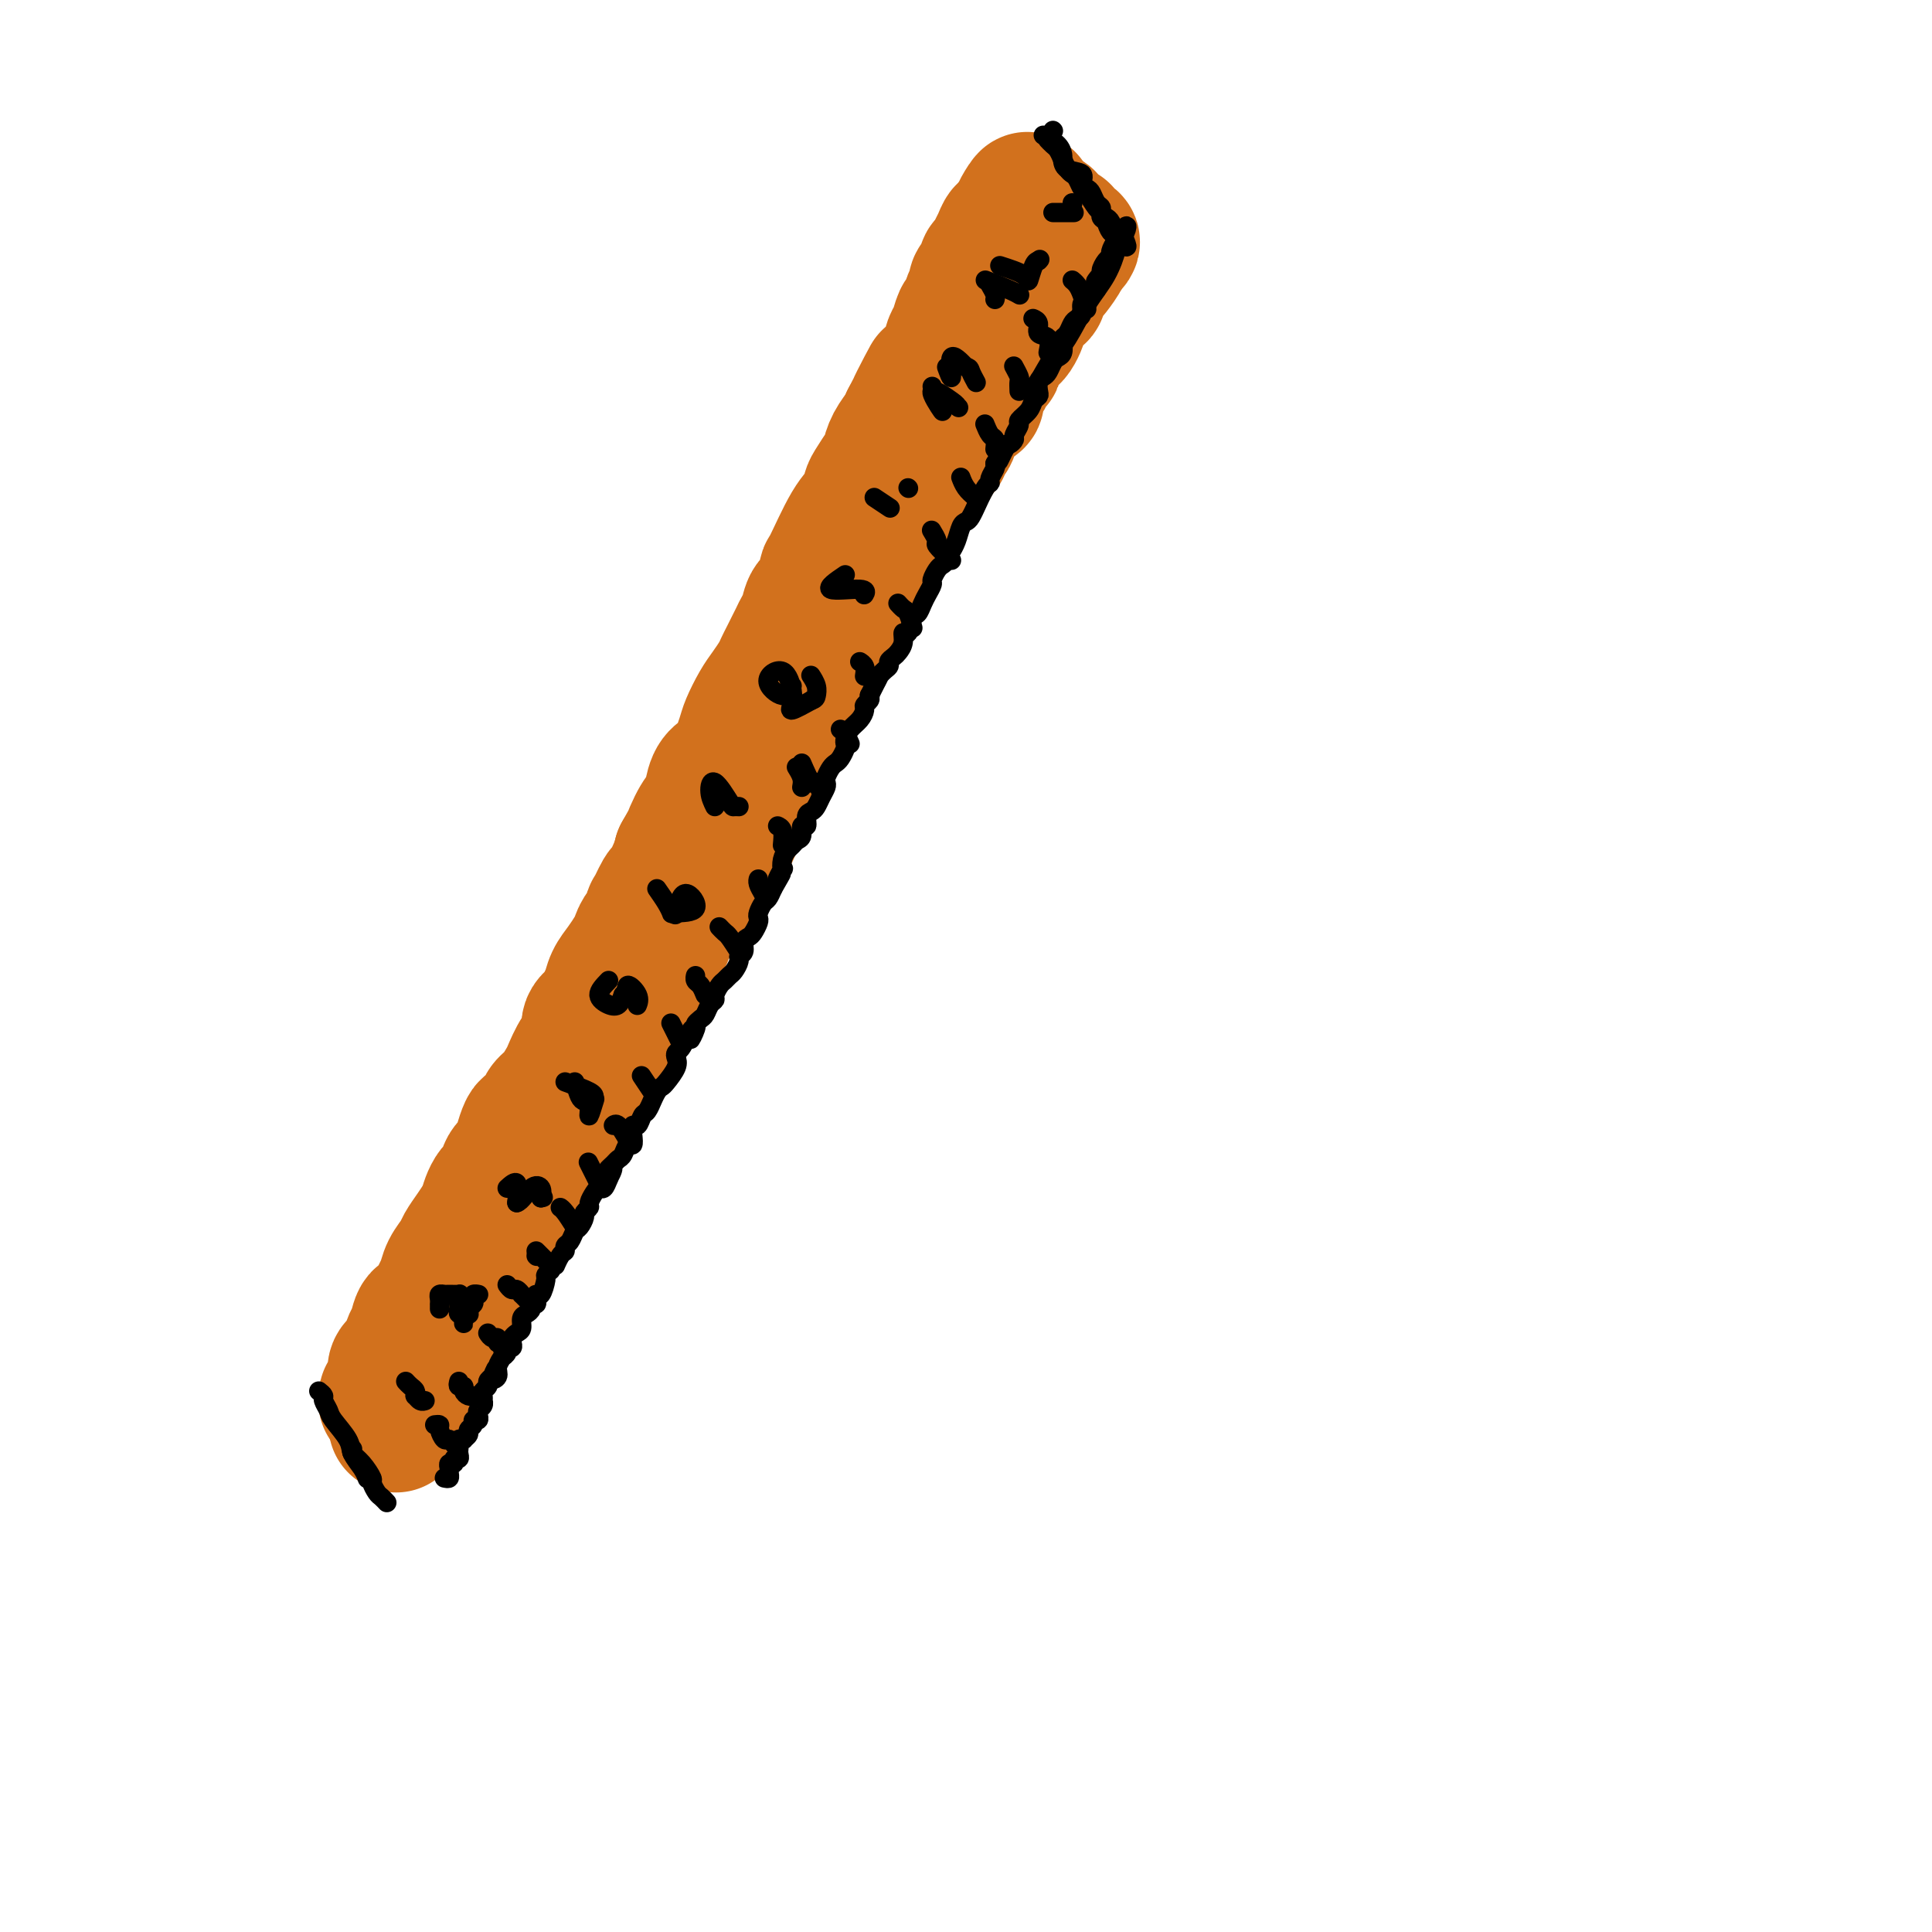 <svg viewBox='0 0 400 400' version='1.1' xmlns='http://www.w3.org/2000/svg' xmlns:xlink='http://www.w3.org/1999/xlink'><g fill='none' stroke='#D2711D' stroke-width='28' stroke-linecap='round' stroke-linejoin='round'><path d='M81,289c-0.431,-0.107 -0.863,-0.214 -1,0c-0.137,0.214 0.019,0.749 0,1c-0.019,0.251 -0.215,0.219 0,0c0.215,-0.219 0.840,-0.625 1,-1c0.160,-0.375 -0.147,-0.718 0,-1c0.147,-0.282 0.746,-0.502 1,-1c0.254,-0.498 0.162,-1.273 0,-2c-0.162,-0.727 -0.395,-1.408 0,-2c0.395,-0.592 1.418,-1.097 2,-2c0.582,-0.903 0.723,-2.203 1,-3c0.277,-0.797 0.690,-1.091 1,-2c0.310,-0.909 0.516,-2.434 1,-3c0.484,-0.566 1.247,-0.172 2,-1c0.753,-0.828 1.496,-2.878 2,-4c0.504,-1.122 0.768,-1.315 1,-2c0.232,-0.685 0.432,-1.863 1,-3c0.568,-1.137 1.503,-2.233 2,-3c0.497,-0.767 0.557,-1.207 1,-2c0.443,-0.793 1.269,-1.941 2,-3c0.731,-1.059 1.365,-2.030 2,-3'/><path d='M100,252c3.135,-6.016 1.474,-2.556 1,-2c-0.474,0.556 0.240,-1.793 1,-3c0.760,-1.207 1.566,-1.273 2,-2c0.434,-0.727 0.496,-2.116 1,-3c0.504,-0.884 1.448,-1.262 2,-2c0.552,-0.738 0.710,-1.836 1,-3c0.290,-1.164 0.710,-2.394 1,-3c0.290,-0.606 0.449,-0.589 1,-1c0.551,-0.411 1.495,-1.249 2,-2c0.505,-0.751 0.572,-1.415 1,-2c0.428,-0.585 1.219,-1.090 2,-2c0.781,-0.910 1.552,-2.225 2,-3c0.448,-0.775 0.572,-1.008 1,-2c0.428,-0.992 1.161,-2.741 2,-4c0.839,-1.259 1.783,-2.027 2,-3c0.217,-0.973 -0.293,-2.150 0,-3c0.293,-0.850 1.391,-1.371 2,-2c0.609,-0.629 0.730,-1.366 1,-2c0.270,-0.634 0.688,-1.166 1,-2c0.312,-0.834 0.517,-1.969 1,-3c0.483,-1.031 1.242,-1.956 2,-3c0.758,-1.044 1.514,-2.205 2,-3c0.486,-0.795 0.703,-1.225 1,-2c0.297,-0.775 0.675,-1.897 1,-2c0.325,-0.103 0.597,0.813 1,0c0.403,-0.813 0.938,-3.355 1,-4c0.062,-0.645 -0.348,0.606 0,0c0.348,-0.606 1.454,-3.070 2,-4c0.546,-0.930 0.532,-0.327 1,-1c0.468,-0.673 1.420,-2.621 2,-4c0.580,-1.379 0.790,-2.190 1,-3'/><path d='M141,177c6.764,-12.144 3.174,-5.005 2,-3c-1.174,2.005 0.070,-1.126 1,-3c0.930,-1.874 1.547,-2.491 2,-3c0.453,-0.509 0.741,-0.910 1,-2c0.259,-1.090 0.488,-2.871 1,-4c0.512,-1.129 1.306,-1.608 2,-2c0.694,-0.392 1.288,-0.699 2,-2c0.712,-1.301 1.542,-3.598 2,-5c0.458,-1.402 0.543,-1.909 1,-3c0.457,-1.091 1.287,-2.766 2,-4c0.713,-1.234 1.308,-2.029 2,-3c0.692,-0.971 1.481,-2.119 2,-3c0.519,-0.881 0.769,-1.495 1,-2c0.231,-0.505 0.442,-0.902 1,-2c0.558,-1.098 1.462,-2.896 2,-4c0.538,-1.104 0.708,-1.512 1,-2c0.292,-0.488 0.706,-1.056 1,-2c0.294,-0.944 0.469,-2.266 1,-3c0.531,-0.734 1.417,-0.881 2,-2c0.583,-1.119 0.863,-3.210 1,-4c0.137,-0.790 0.130,-0.279 1,-2c0.870,-1.721 2.618,-5.673 4,-8c1.382,-2.327 2.399,-3.030 3,-4c0.601,-0.970 0.788,-2.209 1,-3c0.212,-0.791 0.451,-1.135 1,-2c0.549,-0.865 1.408,-2.252 2,-3c0.592,-0.748 0.918,-0.858 1,-1c0.082,-0.142 -0.081,-0.316 0,-1c0.081,-0.684 0.406,-1.876 1,-3c0.594,-1.124 1.455,-2.178 2,-3c0.545,-0.822 0.772,-1.411 1,-2'/><path d='M188,87c7.693,-14.811 3.427,-6.839 2,-4c-1.427,2.839 -0.015,0.544 1,-1c1.015,-1.544 1.634,-2.338 2,-3c0.366,-0.662 0.479,-1.193 1,-2c0.521,-0.807 1.449,-1.889 2,-3c0.551,-1.111 0.726,-2.252 1,-3c0.274,-0.748 0.647,-1.104 1,-2c0.353,-0.896 0.687,-2.333 1,-3c0.313,-0.667 0.605,-0.564 1,-1c0.395,-0.436 0.893,-1.413 1,-2c0.107,-0.587 -0.178,-0.786 0,-1c0.178,-0.214 0.817,-0.442 1,-1c0.183,-0.558 -0.092,-1.444 0,-2c0.092,-0.556 0.549,-0.782 1,-1c0.451,-0.218 0.894,-0.428 1,-1c0.106,-0.572 -0.126,-1.506 0,-2c0.126,-0.494 0.611,-0.549 1,-1c0.389,-0.451 0.682,-1.300 1,-2c0.318,-0.700 0.663,-1.251 1,-2c0.337,-0.749 0.668,-1.696 1,-2c0.332,-0.304 0.666,0.033 1,0c0.334,-0.033 0.667,-0.438 1,-1c0.333,-0.562 0.667,-1.281 1,-2'/><path d='M211,45c3.476,-6.714 0.667,-2.500 0,-1c-0.667,1.500 0.810,0.286 2,0c1.190,-0.286 2.095,0.357 3,1'/><path d='M216,45c0.975,0.101 0.911,0.355 1,1c0.089,0.645 0.330,1.681 1,2c0.670,0.319 1.767,-0.079 2,0c0.233,0.079 -0.399,0.637 0,1c0.399,0.363 1.828,0.532 2,1c0.172,0.468 -0.914,1.234 -2,2'/><path d='M220,52c-0.201,0.368 0.296,0.287 0,1c-0.296,0.713 -1.383,2.218 -2,3c-0.617,0.782 -0.762,0.840 -1,1c-0.238,0.160 -0.570,0.423 -1,1c-0.430,0.577 -0.960,1.468 -1,2c-0.040,0.532 0.410,0.706 0,1c-0.410,0.294 -1.678,0.708 -2,1c-0.322,0.292 0.303,0.463 0,1c-0.303,0.537 -1.535,1.440 -2,2c-0.465,0.560 -0.165,0.778 0,1c0.165,0.222 0.194,0.448 0,1c-0.194,0.552 -0.612,1.429 -1,2c-0.388,0.571 -0.748,0.834 -1,1c-0.252,0.166 -0.396,0.233 -1,1c-0.604,0.767 -1.667,2.233 -2,3c-0.333,0.767 0.065,0.834 0,1c-0.065,0.166 -0.592,0.429 -1,1c-0.408,0.571 -0.696,1.448 -1,2c-0.304,0.552 -0.624,0.778 -1,1c-0.376,0.222 -0.808,0.441 -1,1c-0.192,0.559 -0.144,1.459 0,2c0.144,0.541 0.385,0.723 0,1c-0.385,0.277 -1.396,0.651 -2,1c-0.604,0.349 -0.802,0.675 -1,1'/><path d='M199,85c-3.412,5.583 -1.440,3.040 -1,2c0.440,-1.040 -0.650,-0.577 -1,0c-0.350,0.577 0.042,1.266 0,2c-0.042,0.734 -0.518,1.511 -1,2c-0.482,0.489 -0.969,0.689 -1,1c-0.031,0.311 0.395,0.731 0,1c-0.395,0.269 -1.612,0.385 -2,1c-0.388,0.615 0.051,1.728 0,2c-0.051,0.272 -0.592,-0.297 -1,0c-0.408,0.297 -0.683,1.460 -1,2c-0.317,0.540 -0.676,0.459 -1,1c-0.324,0.541 -0.611,1.706 -1,2c-0.389,0.294 -0.878,-0.282 -1,0c-0.122,0.282 0.122,1.423 0,2c-0.122,0.577 -0.610,0.589 -1,1c-0.390,0.411 -0.682,1.223 -1,2c-0.318,0.777 -0.664,1.521 -1,2c-0.336,0.479 -0.664,0.692 -1,1c-0.336,0.308 -0.682,0.711 -1,1c-0.318,0.289 -0.610,0.465 -1,1c-0.390,0.535 -0.878,1.428 -1,2c-0.122,0.572 0.122,0.822 0,1c-0.122,0.178 -0.610,0.285 -1,1c-0.390,0.715 -0.682,2.037 -1,3c-0.318,0.963 -0.663,1.567 -1,2c-0.337,0.433 -0.668,0.693 -1,1c-0.332,0.307 -0.666,0.659 -1,1c-0.334,0.341 -0.667,0.670 -1,1'/><path d='M175,123c-3.603,6.239 -0.612,2.837 0,2c0.612,-0.837 -1.156,0.892 -2,2c-0.844,1.108 -0.765,1.596 -1,2c-0.235,0.404 -0.784,0.724 -1,1c-0.216,0.276 -0.100,0.508 0,1c0.100,0.492 0.185,1.244 0,2c-0.185,0.756 -0.641,1.516 -1,2c-0.359,0.484 -0.621,0.691 -1,1c-0.379,0.309 -0.876,0.721 -1,1c-0.124,0.279 0.125,0.427 0,1c-0.125,0.573 -0.625,1.572 -1,2c-0.375,0.428 -0.625,0.286 -1,1c-0.375,0.714 -0.875,2.285 -1,3c-0.125,0.715 0.125,0.575 0,1c-0.125,0.425 -0.625,1.413 -1,2c-0.375,0.587 -0.624,0.771 -1,1c-0.376,0.229 -0.879,0.503 -1,1c-0.121,0.497 0.140,1.218 0,2c-0.140,0.782 -0.683,1.627 -1,2c-0.317,0.373 -0.410,0.276 -1,1c-0.590,0.724 -1.679,2.269 -2,3c-0.321,0.731 0.125,0.646 0,1c-0.125,0.354 -0.821,1.145 -1,2c-0.179,0.855 0.160,1.773 0,2c-0.160,0.227 -0.817,-0.237 -1,0c-0.183,0.237 0.108,1.177 0,2c-0.108,0.823 -0.617,1.530 -1,2c-0.383,0.470 -0.642,0.703 -1,1c-0.358,0.297 -0.817,0.656 -1,1c-0.183,0.344 -0.092,0.672 0,1'/><path d='M153,169c-3.582,7.592 -1.538,3.573 -1,2c0.538,-1.573 -0.430,-0.701 -1,0c-0.570,0.701 -0.743,1.232 -1,2c-0.257,0.768 -0.597,1.772 -1,2c-0.403,0.228 -0.868,-0.319 -1,0c-0.132,0.319 0.071,1.505 0,2c-0.071,0.495 -0.414,0.299 -1,1c-0.586,0.701 -1.414,2.300 -2,3c-0.586,0.700 -0.930,0.501 -1,1c-0.070,0.499 0.135,1.697 0,2c-0.135,0.303 -0.610,-0.288 -1,0c-0.390,0.288 -0.696,1.456 -1,2c-0.304,0.544 -0.607,0.465 -1,1c-0.393,0.535 -0.875,1.683 -1,2c-0.125,0.317 0.108,-0.196 0,0c-0.108,0.196 -0.559,1.103 -1,2c-0.441,0.897 -0.874,1.786 -1,2c-0.126,0.214 0.054,-0.247 0,0c-0.054,0.247 -0.343,1.203 -1,2c-0.657,0.797 -1.681,1.436 -2,2c-0.319,0.564 0.068,1.055 0,2c-0.068,0.945 -0.592,2.346 -1,3c-0.408,0.654 -0.701,0.560 -1,1c-0.299,0.440 -0.605,1.413 -1,2c-0.395,0.587 -0.879,0.787 -1,1c-0.121,0.213 0.122,0.438 0,1c-0.122,0.562 -0.610,1.460 -1,2c-0.390,0.540 -0.682,0.722 -1,1c-0.318,0.278 -0.662,0.651 -1,1c-0.338,0.349 -0.669,0.675 -1,1'/><path d='M127,212c-4.260,7.038 -1.911,3.134 -1,2c0.911,-1.134 0.385,0.503 0,1c-0.385,0.497 -0.629,-0.147 -1,0c-0.371,0.147 -0.869,1.085 -1,2c-0.131,0.915 0.106,1.808 0,2c-0.106,0.192 -0.553,-0.315 -1,0c-0.447,0.315 -0.892,1.453 -1,2c-0.108,0.547 0.121,0.502 0,1c-0.121,0.498 -0.592,1.537 -1,2c-0.408,0.463 -0.753,0.348 -1,1c-0.247,0.652 -0.395,2.072 -1,3c-0.605,0.928 -1.667,1.366 -2,2c-0.333,0.634 0.065,1.464 0,2c-0.065,0.536 -0.591,0.776 -1,1c-0.409,0.224 -0.701,0.431 -1,1c-0.299,0.569 -0.605,1.501 -1,2c-0.395,0.499 -0.879,0.567 -1,1c-0.121,0.433 0.122,1.233 0,2c-0.122,0.767 -0.610,1.501 -1,2c-0.390,0.499 -0.682,0.763 -1,1c-0.318,0.237 -0.663,0.449 -1,1c-0.337,0.551 -0.668,1.443 -1,2c-0.332,0.557 -0.666,0.778 -1,1'/><path d='M108,246c-2.892,5.454 -0.621,2.091 0,1c0.621,-1.091 -0.407,0.092 -1,1c-0.593,0.908 -0.750,1.543 -1,2c-0.250,0.457 -0.592,0.737 -1,1c-0.408,0.263 -0.883,0.509 -1,1c-0.117,0.491 0.122,1.226 0,2c-0.122,0.774 -0.606,1.587 -1,2c-0.394,0.413 -0.697,0.425 -1,1c-0.303,0.575 -0.607,1.712 -1,2c-0.393,0.288 -0.875,-0.275 -1,0c-0.125,0.275 0.107,1.387 0,2c-0.107,0.613 -0.553,0.728 -1,1c-0.447,0.272 -0.894,0.703 -1,1c-0.106,0.297 0.130,0.461 0,1c-0.130,0.539 -0.627,1.454 -1,2c-0.373,0.546 -0.621,0.723 -1,1c-0.379,0.277 -0.890,0.652 -1,1c-0.110,0.348 0.181,0.667 0,1c-0.181,0.333 -0.832,0.681 -1,1c-0.168,0.319 0.148,0.609 0,1c-0.148,0.391 -0.762,0.882 -1,1c-0.238,0.118 -0.102,-0.137 0,0c0.102,0.137 0.171,0.666 0,1c-0.171,0.334 -0.581,0.471 -1,1c-0.419,0.529 -0.847,1.448 -1,2c-0.153,0.552 -0.031,0.736 0,1c0.031,0.264 -0.030,0.610 0,1c0.030,0.390 0.151,0.826 0,1c-0.151,0.174 -0.576,0.087 -1,0'/><path d='M90,279c-2.725,5.269 -0.537,1.943 0,1c0.537,-0.943 -0.577,0.497 -1,1c-0.423,0.503 -0.156,0.070 0,0c0.156,-0.070 0.199,0.223 0,1c-0.199,0.777 -0.641,2.037 -1,3c-0.359,0.963 -0.636,1.630 -1,2c-0.364,0.370 -0.814,0.442 -1,1c-0.186,0.558 -0.106,1.603 0,2c0.106,0.397 0.240,0.148 0,0c-0.240,-0.148 -0.853,-0.194 -1,0c-0.147,0.194 0.172,0.627 0,1c-0.172,0.373 -0.834,0.688 -1,1c-0.166,0.312 0.166,0.623 0,1c-0.166,0.377 -0.829,0.819 -1,1c-0.171,0.181 0.150,0.100 0,0c-0.150,-0.100 -0.771,-0.219 -1,0c-0.229,0.219 -0.065,0.777 0,1c0.065,0.223 0.033,0.112 0,0'/></g>
<g fill='none' stroke='#000000' stroke-width='4' stroke-linecap='round' stroke-linejoin='round'><path d='M66,288c0.451,0.361 0.902,0.722 1,1c0.098,0.278 -0.158,0.472 0,1c0.158,0.528 0.728,1.391 1,2c0.272,0.609 0.245,0.966 1,2c0.755,1.034 2.294,2.747 3,4c0.706,1.253 0.581,2.047 1,3c0.419,0.953 1.382,2.064 2,3c0.618,0.936 0.891,1.696 1,2c0.109,0.304 0.055,0.152 0,0'/><path d='M73,300c-0.164,0.283 -0.328,0.566 0,1c0.328,0.434 1.148,1.019 2,2c0.852,0.981 1.734,2.358 2,3c0.266,0.642 -0.086,0.551 0,1c0.086,0.449 0.611,1.440 1,2c0.389,0.560 0.643,0.689 1,1c0.357,0.311 0.816,0.803 1,1c0.184,0.197 0.092,0.098 0,0'/><path d='M92,306c0.425,0.092 0.850,0.183 1,0c0.150,-0.183 0.025,-0.642 0,-1c-0.025,-0.358 0.050,-0.617 0,-1c-0.050,-0.383 -0.224,-0.890 0,-1c0.224,-0.110 0.844,0.178 1,0c0.156,-0.178 -0.154,-0.821 0,-1c0.154,-0.179 0.772,0.106 1,0c0.228,-0.106 0.065,-0.603 0,-1c-0.065,-0.397 -0.033,-0.694 0,-1c0.033,-0.306 0.065,-0.621 0,-1c-0.065,-0.379 -0.229,-0.823 0,-1c0.229,-0.177 0.850,-0.089 1,0c0.150,0.089 -0.171,0.177 0,0c0.171,-0.177 0.834,-0.621 1,-1c0.166,-0.379 -0.166,-0.693 0,-1c0.166,-0.307 0.828,-0.607 1,-1c0.172,-0.393 -0.146,-0.878 0,-1c0.146,-0.122 0.757,0.121 1,0c0.243,-0.121 0.118,-0.606 0,-1c-0.118,-0.394 -0.227,-0.697 0,-1c0.227,-0.303 0.792,-0.606 1,-1c0.208,-0.394 0.060,-0.879 0,-1c-0.060,-0.121 -0.031,0.122 0,0c0.031,-0.122 0.064,-0.610 0,-1c-0.064,-0.390 -0.223,-0.682 0,-1c0.223,-0.318 0.829,-0.663 1,-1c0.171,-0.337 -0.094,-0.668 0,-1c0.094,-0.332 0.547,-0.666 1,-1'/><path d='M102,285c1.482,-3.272 0.186,-0.953 0,0c-0.186,0.953 0.739,0.540 1,0c0.261,-0.540 -0.141,-1.206 0,-2c0.141,-0.794 0.826,-1.714 1,-2c0.174,-0.286 -0.163,0.064 0,0c0.163,-0.064 0.828,-0.542 1,-1c0.172,-0.458 -0.147,-0.897 0,-1c0.147,-0.103 0.761,0.128 1,0c0.239,-0.128 0.102,-0.615 0,-1c-0.102,-0.385 -0.168,-0.666 0,-1c0.168,-0.334 0.571,-0.719 1,-1c0.429,-0.281 0.885,-0.457 1,-1c0.115,-0.543 -0.109,-1.451 0,-2c0.109,-0.549 0.551,-0.738 1,-1c0.449,-0.262 0.904,-0.597 1,-1c0.096,-0.403 -0.168,-0.876 0,-1c0.168,-0.124 0.767,0.100 1,0c0.233,-0.100 0.100,-0.523 0,-1c-0.100,-0.477 -0.168,-1.006 0,-1c0.168,0.006 0.571,0.548 1,0c0.429,-0.548 0.885,-2.186 1,-3c0.115,-0.814 -0.110,-0.804 0,-1c0.110,-0.196 0.555,-0.598 1,-1'/><path d='M114,263c2.039,-3.521 1.138,-1.324 1,-1c-0.138,0.324 0.488,-1.227 1,-2c0.512,-0.773 0.910,-0.769 1,-1c0.090,-0.231 -0.130,-0.695 0,-1c0.130,-0.305 0.608,-0.449 1,-1c0.392,-0.551 0.697,-1.510 1,-2c0.303,-0.490 0.602,-0.512 1,-1c0.398,-0.488 0.894,-1.444 1,-2c0.106,-0.556 -0.179,-0.714 0,-1c0.179,-0.286 0.821,-0.702 1,-1c0.179,-0.298 -0.107,-0.478 0,-1c0.107,-0.522 0.606,-1.387 1,-2c0.394,-0.613 0.683,-0.973 1,-1c0.317,-0.027 0.662,0.278 1,0c0.338,-0.278 0.669,-1.139 1,-2'/><path d='M126,244c1.808,-3.346 0.330,-2.211 0,-2c-0.330,0.211 0.490,-0.502 1,-1c0.510,-0.498 0.711,-0.780 1,-1c0.289,-0.220 0.665,-0.379 1,-1c0.335,-0.621 0.629,-1.706 1,-2c0.371,-0.294 0.821,0.201 1,0c0.179,-0.201 0.089,-1.099 0,-2c-0.089,-0.901 -0.178,-1.805 0,-2c0.178,-0.195 0.621,0.317 1,0c0.379,-0.317 0.693,-1.465 1,-2c0.307,-0.535 0.607,-0.458 1,-1c0.393,-0.542 0.877,-1.701 1,-2c0.123,-0.299 -0.117,0.264 0,0c0.117,-0.264 0.592,-1.356 1,-2c0.408,-0.644 0.750,-0.841 1,-1c0.250,-0.159 0.410,-0.279 1,-1c0.590,-0.721 1.611,-2.041 2,-3c0.389,-0.959 0.145,-1.556 0,-2c-0.145,-0.444 -0.193,-0.735 0,-1c0.193,-0.265 0.627,-0.504 1,-1c0.373,-0.496 0.687,-1.248 1,-2'/><path d='M142,215c2.638,-4.377 1.232,-0.821 1,0c-0.232,0.821 0.711,-1.093 1,-2c0.289,-0.907 -0.076,-0.807 0,-1c0.076,-0.193 0.594,-0.681 1,-1c0.406,-0.319 0.700,-0.471 1,-1c0.300,-0.529 0.605,-1.437 1,-2c0.395,-0.563 0.879,-0.781 1,-1c0.121,-0.219 -0.123,-0.439 0,-1c0.123,-0.561 0.611,-1.463 1,-2c0.389,-0.537 0.677,-0.707 1,-1c0.323,-0.293 0.679,-0.707 1,-1c0.321,-0.293 0.607,-0.463 1,-1c0.393,-0.537 0.893,-1.439 1,-2c0.107,-0.561 -0.179,-0.779 0,-1c0.179,-0.221 0.822,-0.444 1,-1c0.178,-0.556 -0.110,-1.445 0,-2c0.110,-0.555 0.617,-0.778 1,-1c0.383,-0.222 0.641,-0.445 1,-1c0.359,-0.555 0.817,-1.443 1,-2c0.183,-0.557 0.090,-0.782 0,-1c-0.090,-0.218 -0.179,-0.430 0,-1c0.179,-0.570 0.625,-1.500 1,-2c0.375,-0.500 0.679,-0.572 1,-1c0.321,-0.428 0.661,-1.214 1,-2'/><path d='M160,184c2.951,-5.121 1.330,-2.422 1,-2c-0.330,0.422 0.633,-1.431 1,-2c0.367,-0.569 0.140,0.145 0,0c-0.140,-0.145 -0.191,-1.151 0,-2c0.191,-0.849 0.624,-1.542 1,-2c0.376,-0.458 0.693,-0.681 1,-1c0.307,-0.319 0.603,-0.733 1,-1c0.397,-0.267 0.894,-0.386 1,-1c0.106,-0.614 -0.179,-1.722 0,-2c0.179,-0.278 0.821,0.274 1,0c0.179,-0.274 -0.106,-1.372 0,-2c0.106,-0.628 0.603,-0.784 1,-1c0.397,-0.216 0.694,-0.491 1,-1c0.306,-0.509 0.621,-1.253 1,-2c0.379,-0.747 0.823,-1.496 1,-2c0.177,-0.504 0.089,-0.764 0,-1c-0.089,-0.236 -0.178,-0.448 0,-1c0.178,-0.552 0.622,-1.443 1,-2c0.378,-0.557 0.689,-0.778 1,-1c0.311,-0.222 0.621,-0.444 1,-1c0.379,-0.556 0.826,-1.447 1,-2c0.174,-0.553 0.075,-0.768 0,-1c-0.075,-0.232 -0.126,-0.482 0,-1c0.126,-0.518 0.430,-1.305 1,-2c0.570,-0.695 1.407,-1.300 2,-2c0.593,-0.700 0.942,-1.497 1,-2c0.058,-0.503 -0.177,-0.712 0,-1c0.177,-0.288 0.765,-0.654 1,-1c0.235,-0.346 0.118,-0.673 0,-1'/><path d='M180,144c3.293,-6.549 1.526,-2.921 1,-2c-0.526,0.921 0.187,-0.866 1,-2c0.813,-1.134 1.724,-1.616 2,-2c0.276,-0.384 -0.085,-0.672 0,-1c0.085,-0.328 0.614,-0.698 1,-1c0.386,-0.302 0.628,-0.537 1,-1c0.372,-0.463 0.873,-1.156 1,-2c0.127,-0.844 -0.121,-1.840 0,-2c0.121,-0.160 0.609,0.515 1,0c0.391,-0.515 0.683,-2.222 1,-3c0.317,-0.778 0.659,-0.627 1,-1c0.341,-0.373 0.683,-1.269 1,-2c0.317,-0.731 0.610,-1.295 1,-2c0.390,-0.705 0.878,-1.549 1,-2c0.122,-0.451 -0.121,-0.507 0,-1c0.121,-0.493 0.606,-1.423 1,-2c0.394,-0.577 0.697,-0.800 1,-1c0.303,-0.200 0.606,-0.375 1,-1c0.394,-0.625 0.879,-1.698 1,-2c0.121,-0.302 -0.123,0.166 0,0c0.123,-0.166 0.611,-0.967 1,-2c0.389,-1.033 0.677,-2.297 1,-3c0.323,-0.703 0.682,-0.844 1,-1c0.318,-0.156 0.597,-0.329 1,-1c0.403,-0.671 0.930,-1.842 1,-2c0.070,-0.158 -0.317,0.697 0,0c0.317,-0.697 1.339,-2.946 2,-4c0.661,-1.054 0.961,-0.911 1,-1c0.039,-0.089 -0.182,-0.409 0,-1c0.182,-0.591 0.766,-1.455 1,-2c0.234,-0.545 0.117,-0.773 0,-1'/><path d='M206,96c4.200,-7.543 1.699,-2.401 1,-1c-0.699,1.401 0.406,-0.938 1,-2c0.594,-1.062 0.679,-0.847 1,-1c0.321,-0.153 0.877,-0.674 1,-1c0.123,-0.326 -0.189,-0.458 0,-1c0.189,-0.542 0.877,-1.493 1,-2c0.123,-0.507 -0.321,-0.569 0,-1c0.321,-0.431 1.406,-1.233 2,-2c0.594,-0.767 0.698,-1.501 1,-2c0.302,-0.499 0.802,-0.763 1,-1c0.198,-0.237 0.095,-0.449 0,-1c-0.095,-0.551 -0.180,-1.443 0,-2c0.180,-0.557 0.626,-0.778 1,-1c0.374,-0.222 0.675,-0.444 1,-1c0.325,-0.556 0.675,-1.444 1,-2c0.325,-0.556 0.626,-0.778 1,-1c0.374,-0.222 0.821,-0.444 1,-1c0.179,-0.556 0.089,-1.444 0,-2c-0.089,-0.556 -0.178,-0.778 0,-1c0.178,-0.222 0.621,-0.445 1,-1c0.379,-0.555 0.693,-1.444 1,-2c0.307,-0.556 0.607,-0.779 1,-1c0.393,-0.221 0.879,-0.440 1,-1c0.121,-0.560 -0.122,-1.459 0,-2c0.122,-0.541 0.610,-0.723 1,-1c0.390,-0.277 0.683,-0.651 1,-1c0.317,-0.349 0.659,-0.675 1,-1'/><path d='M227,60c3.185,-5.970 0.647,-2.895 0,-2c-0.647,0.895 0.596,-0.389 1,-1c0.404,-0.611 -0.032,-0.549 0,-1c0.032,-0.451 0.533,-1.417 1,-2c0.467,-0.583 0.899,-0.785 1,-1c0.101,-0.215 -0.128,-0.444 0,-1c0.128,-0.556 0.615,-1.440 1,-2c0.385,-0.560 0.668,-0.795 1,-1c0.332,-0.205 0.711,-0.380 1,-1c0.289,-0.620 0.486,-1.684 0,-1c-0.486,0.684 -1.656,3.117 -2,4c-0.344,0.883 0.138,0.215 0,1c-0.138,0.785 -0.895,3.023 -2,5c-1.105,1.977 -2.559,3.693 -4,6c-1.441,2.307 -2.870,5.207 -4,7c-1.130,1.793 -1.963,2.481 -3,4c-1.037,1.519 -2.279,3.871 -3,5c-0.721,1.129 -0.920,1.037 -1,1c-0.080,-0.037 -0.040,-0.018 0,0'/><path d='M218,27c0.000,0.000 0.100,0.100 0.1,0.1'/><path d='M216,28c1.153,0.634 2.306,1.268 3,2c0.694,0.732 0.927,1.562 1,2c0.073,0.438 -0.016,0.485 0,1c0.016,0.515 0.137,1.499 1,2c0.863,0.501 2.469,0.519 3,1c0.531,0.481 -0.011,1.424 0,2c0.011,0.576 0.577,0.784 1,1c0.423,0.216 0.705,0.439 1,1c0.295,0.561 0.604,1.458 1,2c0.396,0.542 0.880,0.728 1,1c0.120,0.272 -0.123,0.632 0,1c0.123,0.368 0.610,0.746 1,1c0.390,0.254 0.681,0.386 1,1c0.319,0.614 0.666,1.712 1,2c0.334,0.288 0.657,-0.232 1,0c0.343,0.232 0.708,1.216 1,2c0.292,0.784 0.512,1.367 0,1c-0.512,-0.367 -1.756,-1.683 -3,-3'/><path d='M230,48c-0.628,-0.717 -0.697,-1.509 -1,-2c-0.303,-0.491 -0.841,-0.680 -1,-1c-0.159,-0.320 0.059,-0.772 0,-1c-0.059,-0.228 -0.397,-0.232 -1,-1c-0.603,-0.768 -1.471,-2.299 -2,-3c-0.529,-0.701 -0.719,-0.572 -1,-1c-0.281,-0.428 -0.653,-1.414 -1,-2c-0.347,-0.586 -0.670,-0.773 -1,-1c-0.330,-0.227 -0.666,-0.495 -1,-1c-0.334,-0.505 -0.664,-1.246 -1,-2c-0.336,-0.754 -0.678,-1.522 -1,-2c-0.322,-0.478 -0.625,-0.667 -1,-1c-0.375,-0.333 -0.821,-0.809 -1,-1c-0.179,-0.191 -0.089,-0.095 0,0'/><path d='M90,295c0.447,-0.050 0.894,-0.101 1,0c0.106,0.101 -0.129,0.353 0,1c0.129,0.647 0.622,1.689 1,2c0.378,0.311 0.640,-0.109 1,0c0.360,0.109 0.817,0.745 1,1c0.183,0.255 0.091,0.127 0,0'/><path d='M95,286c-0.119,0.445 -0.238,0.890 0,1c0.238,0.110 0.835,-0.114 1,0c0.165,0.114 -0.100,0.567 0,1c0.100,0.433 0.565,0.847 1,1c0.435,0.153 0.838,0.044 1,0c0.162,-0.044 0.081,-0.022 0,0'/><path d='M101,276c0.301,0.455 0.603,0.910 1,1c0.397,0.090 0.891,-0.186 1,0c0.109,0.186 -0.167,0.834 0,1c0.167,0.166 0.777,-0.151 1,0c0.223,0.151 0.060,0.772 0,1c-0.060,0.228 -0.017,0.065 0,0c0.017,-0.065 0.009,-0.033 0,0'/><path d='M105,266c0.342,0.455 0.684,0.910 1,1c0.316,0.090 0.607,-0.186 1,0c0.393,0.186 0.889,0.833 1,1c0.111,0.167 -0.162,-0.147 0,0c0.162,0.147 0.761,0.756 1,1c0.239,0.244 0.120,0.122 0,0'/><path d='M111,260c0.000,0.000 0.100,0.100 0.1,0.1'/><path d='M111,259c0.833,0.833 1.667,1.667 2,2c0.333,0.333 0.167,0.167 0,0'/><path d='M119,254c-0.733,-1.156 -1.467,-2.311 -2,-3c-0.533,-0.689 -0.867,-0.911 -1,-1c-0.133,-0.089 -0.067,-0.044 0,0'/><path d='M124,245c-0.833,-1.667 -1.667,-3.333 -2,-4c-0.333,-0.667 -0.167,-0.333 0,0'/><path d='M130,236c-0.733,-1.267 -1.467,-2.533 -2,-3c-0.533,-0.467 -0.867,-0.133 -1,0c-0.133,0.133 -0.067,0.067 0,0'/><path d='M135,226c-0.833,-1.250 -1.667,-2.500 -2,-3c-0.333,-0.500 -0.167,-0.250 0,0'/><path d='M141,216c-0.311,-0.622 -0.622,-1.244 -1,-2c-0.378,-0.756 -0.822,-1.644 -1,-2c-0.178,-0.356 -0.089,-0.178 0,0'/><path d='M146,206c-0.310,-0.762 -0.619,-1.524 -1,-2c-0.381,-0.476 -0.833,-0.667 -1,-1c-0.167,-0.333 -0.048,-0.810 0,-1c0.048,-0.190 0.024,-0.095 0,0'/><path d='M153,197c-0.762,-1.185 -1.524,-2.369 -2,-3c-0.476,-0.631 -0.667,-0.708 -1,-1c-0.333,-0.292 -0.810,-0.798 -1,-1c-0.190,-0.202 -0.095,-0.101 0,0'/><path d='M158,185c-0.422,-0.733 -0.844,-1.467 -1,-2c-0.156,-0.533 -0.044,-0.867 0,-1c0.044,-0.133 0.022,-0.067 0,0'/><path d='M162,175c0.111,-1.156 0.222,-2.311 0,-3c-0.222,-0.689 -0.778,-0.911 -1,-1c-0.222,-0.089 -0.111,-0.044 0,0'/><path d='M166,163c0.111,-0.622 0.222,-1.244 0,-2c-0.222,-0.756 -0.778,-1.644 -1,-2c-0.222,-0.356 -0.111,-0.178 0,0'/><path d='M176,154c-0.311,-0.733 -0.622,-1.467 -1,-2c-0.378,-0.533 -0.822,-0.867 -1,-1c-0.178,-0.133 -0.089,-0.067 0,0'/><path d='M179,140c0.111,-0.733 0.222,-1.467 0,-2c-0.222,-0.533 -0.778,-0.867 -1,-1c-0.222,-0.133 -0.111,-0.067 0,0'/><path d='M189,130c-0.339,-1.185 -0.679,-2.369 -1,-3c-0.321,-0.631 -0.625,-0.708 -1,-1c-0.375,-0.292 -0.821,-0.798 -1,-1c-0.179,-0.202 -0.089,-0.101 0,0'/><path d='M197,116c-1.298,-1.214 -2.595,-2.429 -3,-3c-0.405,-0.571 0.083,-0.500 0,-1c-0.083,-0.500 -0.738,-1.571 -1,-2c-0.262,-0.429 -0.131,-0.214 0,0'/><path d='M202,103c-0.733,-0.622 -1.467,-1.244 -2,-2c-0.533,-0.756 -0.867,-1.644 -1,-2c-0.133,-0.356 -0.067,-0.178 0,0'/><path d='M206,93c0.083,-0.792 0.167,-1.583 0,-2c-0.167,-0.417 -0.583,-0.458 -1,-1c-0.417,-0.542 -0.833,-1.583 -1,-2c-0.167,-0.417 -0.083,-0.208 0,0'/><path d='M211,81c-0.030,-0.792 -0.060,-1.583 0,-2c0.060,-0.417 0.208,-0.458 0,-1c-0.208,-0.542 -0.774,-1.583 -1,-2c-0.226,-0.417 -0.113,-0.208 0,0'/><path d='M217,73c0.234,-1.207 0.469,-2.415 0,-3c-0.469,-0.585 -1.641,-0.549 -2,-1c-0.359,-0.451 0.096,-1.391 0,-2c-0.096,-0.609 -0.742,-0.888 -1,-1c-0.258,-0.112 -0.129,-0.056 0,0'/><path d='M225,64c-0.339,-1.071 -0.679,-2.143 -1,-3c-0.321,-0.857 -0.625,-1.500 -1,-2c-0.375,-0.500 -0.821,-0.857 -1,-1c-0.179,-0.143 -0.089,-0.071 0,0'/><path d='M166,158c0.762,1.750 1.524,3.500 2,4c0.476,0.500 0.667,-0.250 1,0c0.333,0.250 0.810,1.500 1,2c0.190,0.500 0.095,0.250 0,0'/><path d='M84,286c0.311,0.342 0.622,0.684 1,1c0.378,0.316 0.823,0.607 1,1c0.177,0.393 0.086,0.890 0,1c-0.086,0.110 -0.167,-0.166 0,0c0.167,0.166 0.584,0.776 1,1c0.416,0.224 0.833,0.064 1,0c0.167,-0.064 0.083,-0.032 0,0'/><path d='M91,271c0.002,-0.445 0.004,-0.890 0,-1c-0.004,-0.110 -0.013,0.114 0,0c0.013,-0.114 0.050,-0.566 0,-1c-0.050,-0.434 -0.185,-0.849 0,-1c0.185,-0.151 0.691,-0.037 1,0c0.309,0.037 0.423,-0.001 1,0c0.577,0.001 1.619,0.042 2,0c0.381,-0.042 0.101,-0.165 0,0c-0.101,0.165 -0.023,0.619 0,1c0.023,0.381 -0.008,0.690 0,1c0.008,0.310 0.055,0.622 0,1c-0.055,0.378 -0.211,0.824 0,1c0.211,0.176 0.789,0.083 1,0c0.211,-0.083 0.057,-0.156 0,0c-0.057,0.156 -0.015,0.542 0,1c0.015,0.458 0.004,0.988 0,1c-0.004,0.012 -0.002,-0.494 0,-1'/><path d='M96,273c0.095,0.550 -0.167,-0.574 0,-1c0.167,-0.426 0.763,-0.156 1,0c0.237,0.156 0.115,0.196 0,0c-0.115,-0.196 -0.223,-0.627 0,-1c0.223,-0.373 0.778,-0.688 1,-1c0.222,-0.312 0.112,-0.619 0,-1c-0.112,-0.381 -0.226,-0.834 0,-1c0.226,-0.166 0.792,-0.045 1,0c0.208,0.045 0.060,0.013 0,0c-0.060,-0.013 -0.030,-0.006 0,0'/><path d='M105,246c0.833,-0.750 1.667,-1.500 2,-1c0.333,0.500 0.167,2.250 0,4'/><path d='M107,249c0.869,-0.190 2.042,-2.167 3,-3c0.958,-0.833 1.702,-0.524 2,0c0.298,0.524 0.149,1.262 0,2'/><path d='M112,248c0.833,-0.167 0.417,-0.083 0,0'/><path d='M119,224c0.342,1.162 0.684,2.325 1,3c0.316,0.675 0.607,0.863 1,1c0.393,0.137 0.889,0.222 1,1c0.111,0.778 -0.162,2.248 0,2c0.162,-0.248 0.761,-2.214 1,-3c0.239,-0.786 0.120,-0.393 0,0'/><path d='M117,224c2.000,0.733 4.000,1.467 5,2c1.000,0.533 1.000,0.867 1,1c0.000,0.133 0.000,0.067 0,0'/><path d='M126,203c-1.018,1.054 -2.036,2.107 -2,3c0.036,0.893 1.125,1.625 2,2c0.875,0.375 1.536,0.393 2,0c0.464,-0.393 0.732,-1.196 1,-2'/><path d='M129,206c0.879,-0.542 0.576,-1.898 1,-2c0.424,-0.102 1.576,1.049 2,2c0.424,0.951 0.121,1.700 0,2c-0.121,0.300 -0.061,0.150 0,0'/><path d='M136,184c0.726,1.041 1.453,2.083 2,3c0.547,0.917 0.915,1.710 1,2c0.085,0.290 -0.111,0.078 1,0c1.111,-0.078 3.530,-0.021 4,-1c0.470,-0.979 -1.009,-2.994 -2,-3c-0.991,-0.006 -1.496,1.997 -2,4'/><path d='M140,189c-0.333,0.667 -0.167,0.333 0,0'/><path d='M148,167c-0.451,-0.928 -0.902,-1.856 -1,-3c-0.098,-1.144 0.156,-2.503 1,-2c0.844,0.503 2.278,2.867 3,4c0.722,1.133 0.733,1.036 1,1c0.267,-0.036 0.791,-0.010 1,0c0.209,0.010 0.105,0.005 0,0'/><path d='M164,142c-0.431,1.096 -0.862,2.192 -2,2c-1.138,-0.192 -2.984,-1.671 -3,-3c-0.016,-1.329 1.797,-2.509 3,-2c1.203,0.509 1.798,2.705 2,4c0.202,1.295 0.013,1.687 0,2c-0.013,0.313 0.150,0.546 0,1c-0.150,0.454 -0.614,1.130 0,1c0.614,-0.130 2.307,-1.065 4,-2'/><path d='M168,145c0.829,-0.292 0.903,-0.522 1,-1c0.097,-0.478 0.219,-1.206 0,-2c-0.219,-0.794 -0.777,-1.656 -1,-2c-0.223,-0.344 -0.112,-0.172 0,0'/><path d='M175,119c-1.917,1.298 -3.833,2.595 -3,3c0.833,0.405 4.417,-0.083 6,0c1.583,0.083 1.167,0.738 1,1c-0.167,0.262 -0.083,0.131 0,0'/><path d='M181,103c1.250,0.833 2.500,1.667 3,2c0.500,0.333 0.250,0.167 0,0'/><path d='M188,101c0.000,0.000 0.100,0.100 0.1,0.1'/><path d='M193,80c0.219,0.906 0.437,1.812 1,3c0.563,1.188 1.470,2.659 1,2c-0.470,-0.659 -2.319,-3.447 -2,-4c0.319,-0.553 2.805,1.128 4,2c1.195,0.872 1.097,0.936 1,1'/><path d='M198,84c0.833,0.667 0.417,0.333 0,0'/><path d='M196,76c0.489,1.333 0.978,2.667 1,2c0.022,-0.667 -0.422,-3.333 0,-4c0.422,-0.667 1.711,0.667 3,2'/><path d='M200,76c0.786,0.107 0.750,0.375 1,1c0.250,0.625 0.786,1.607 1,2c0.214,0.393 0.107,0.196 0,0'/><path d='M205,59c0.422,0.733 0.844,1.467 1,2c0.156,0.533 0.044,0.867 0,1c-0.044,0.133 -0.022,0.067 0,0'/><path d='M204,58c1.889,0.733 3.778,1.467 5,2c1.222,0.533 1.778,0.867 2,1c0.222,0.133 0.111,0.067 0,0'/><path d='M207,55c2.024,0.649 4.048,1.298 5,2c0.952,0.702 0.833,1.458 1,1c0.167,-0.458 0.619,-2.131 1,-3c0.381,-0.869 0.690,-0.935 1,-1'/><path d='M215,54c0.500,-0.500 0.250,-0.250 0,0'/><path d='M218,44c1.667,0.000 3.333,0.000 4,0c0.667,0.000 0.333,0.000 0,0'/><path d='M222,42c0.000,0.000 0.100,0.100 0.1,0.1'/></g>
</svg>